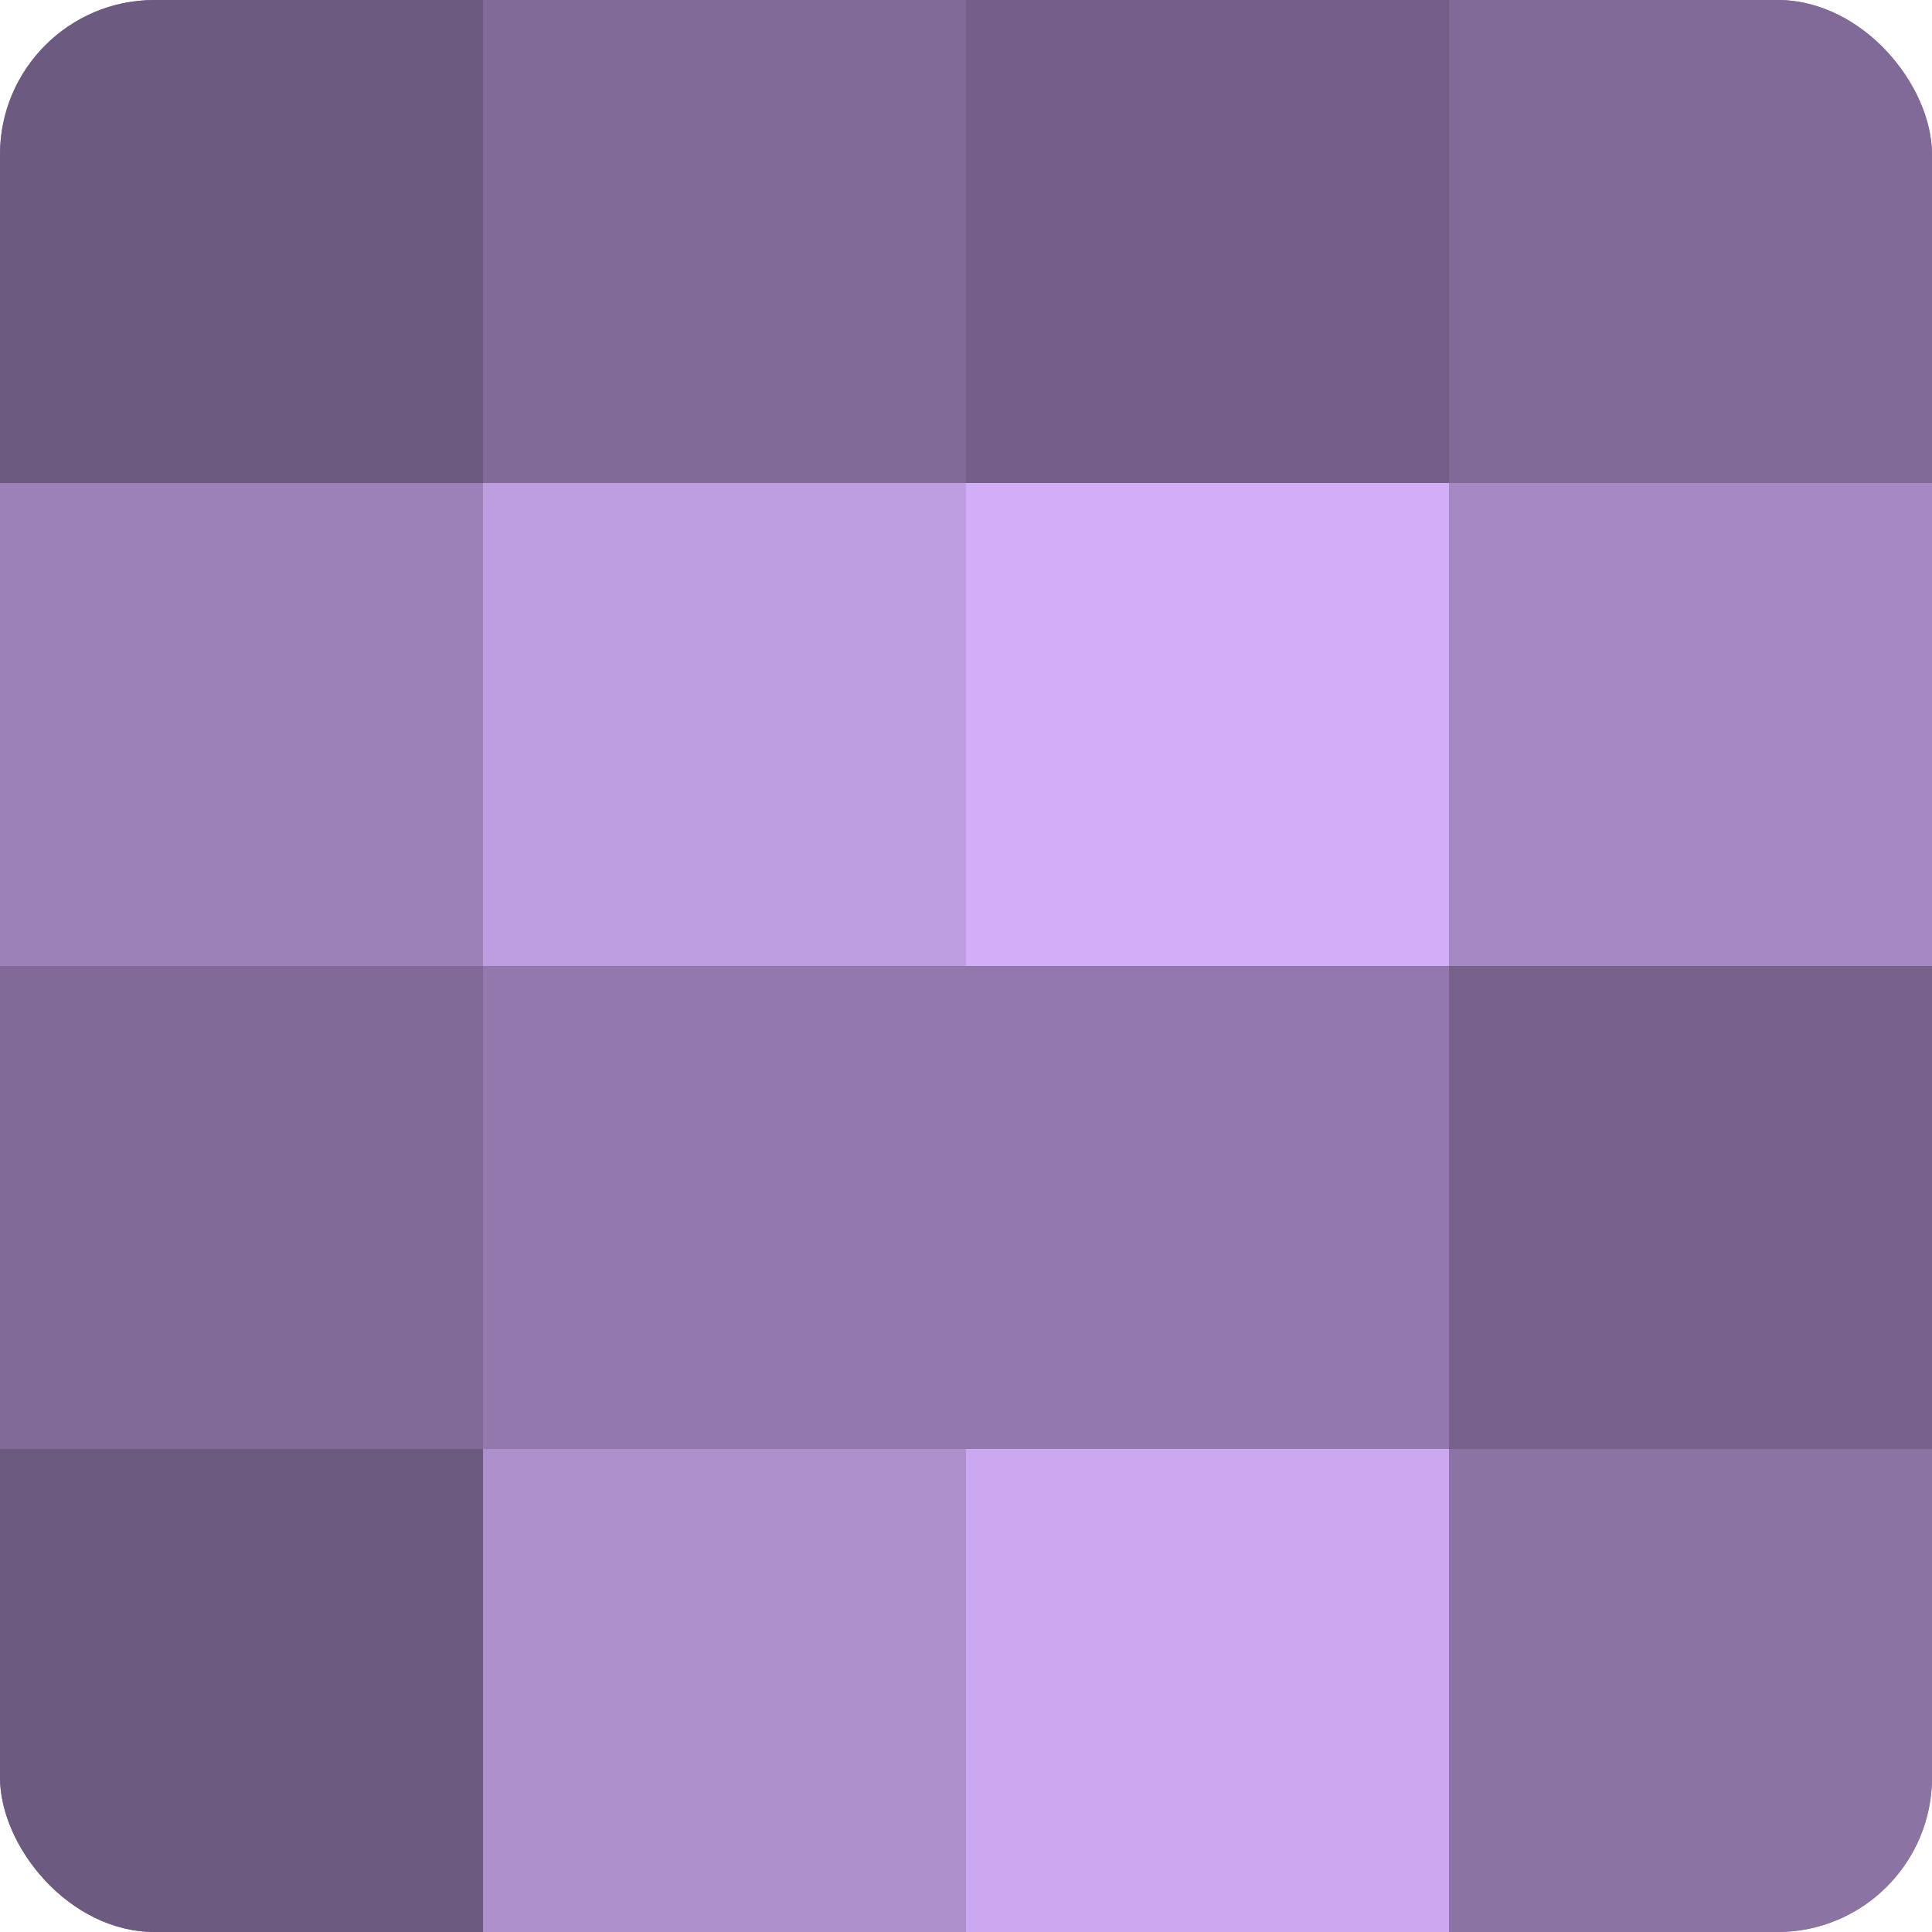 <?xml version="1.0" encoding="UTF-8"?>
<svg xmlns="http://www.w3.org/2000/svg" width="60" height="60" viewBox="0 0 100 100" preserveAspectRatio="xMidYMid meet"><defs><clipPath id="c" width="100" height="100"><rect width="100" height="100" rx="8" ry="8"/></clipPath></defs><g clip-path="url(#c)"><rect width="100" height="100" fill="#8870a0"/><rect width="25" height="25" fill="#6d5a80"/><rect y="25" width="25" height="25" fill="#9c81b8"/><rect y="50" width="25" height="25" fill="#816a98"/><rect y="75" width="25" height="25" fill="#6d5a80"/><rect x="25" width="25" height="25" fill="#816a98"/><rect x="25" y="25" width="25" height="25" fill="#be9de0"/><rect x="25" y="50" width="25" height="25" fill="#9278ac"/><rect x="25" y="75" width="25" height="25" fill="#ad8fcc"/><rect x="50" width="25" height="25" fill="#745f88"/><rect x="50" y="25" width="25" height="25" fill="#d2adf8"/><rect x="50" y="50" width="25" height="25" fill="#9278ac"/><rect x="50" y="75" width="25" height="25" fill="#cca8f0"/><rect x="75" width="25" height="25" fill="#816a98"/><rect x="75" y="25" width="25" height="25" fill="#a689c4"/><rect x="75" y="50" width="25" height="25" fill="#77628c"/><rect x="75" y="75" width="25" height="25" fill="#8b73a4"/></g></svg>
